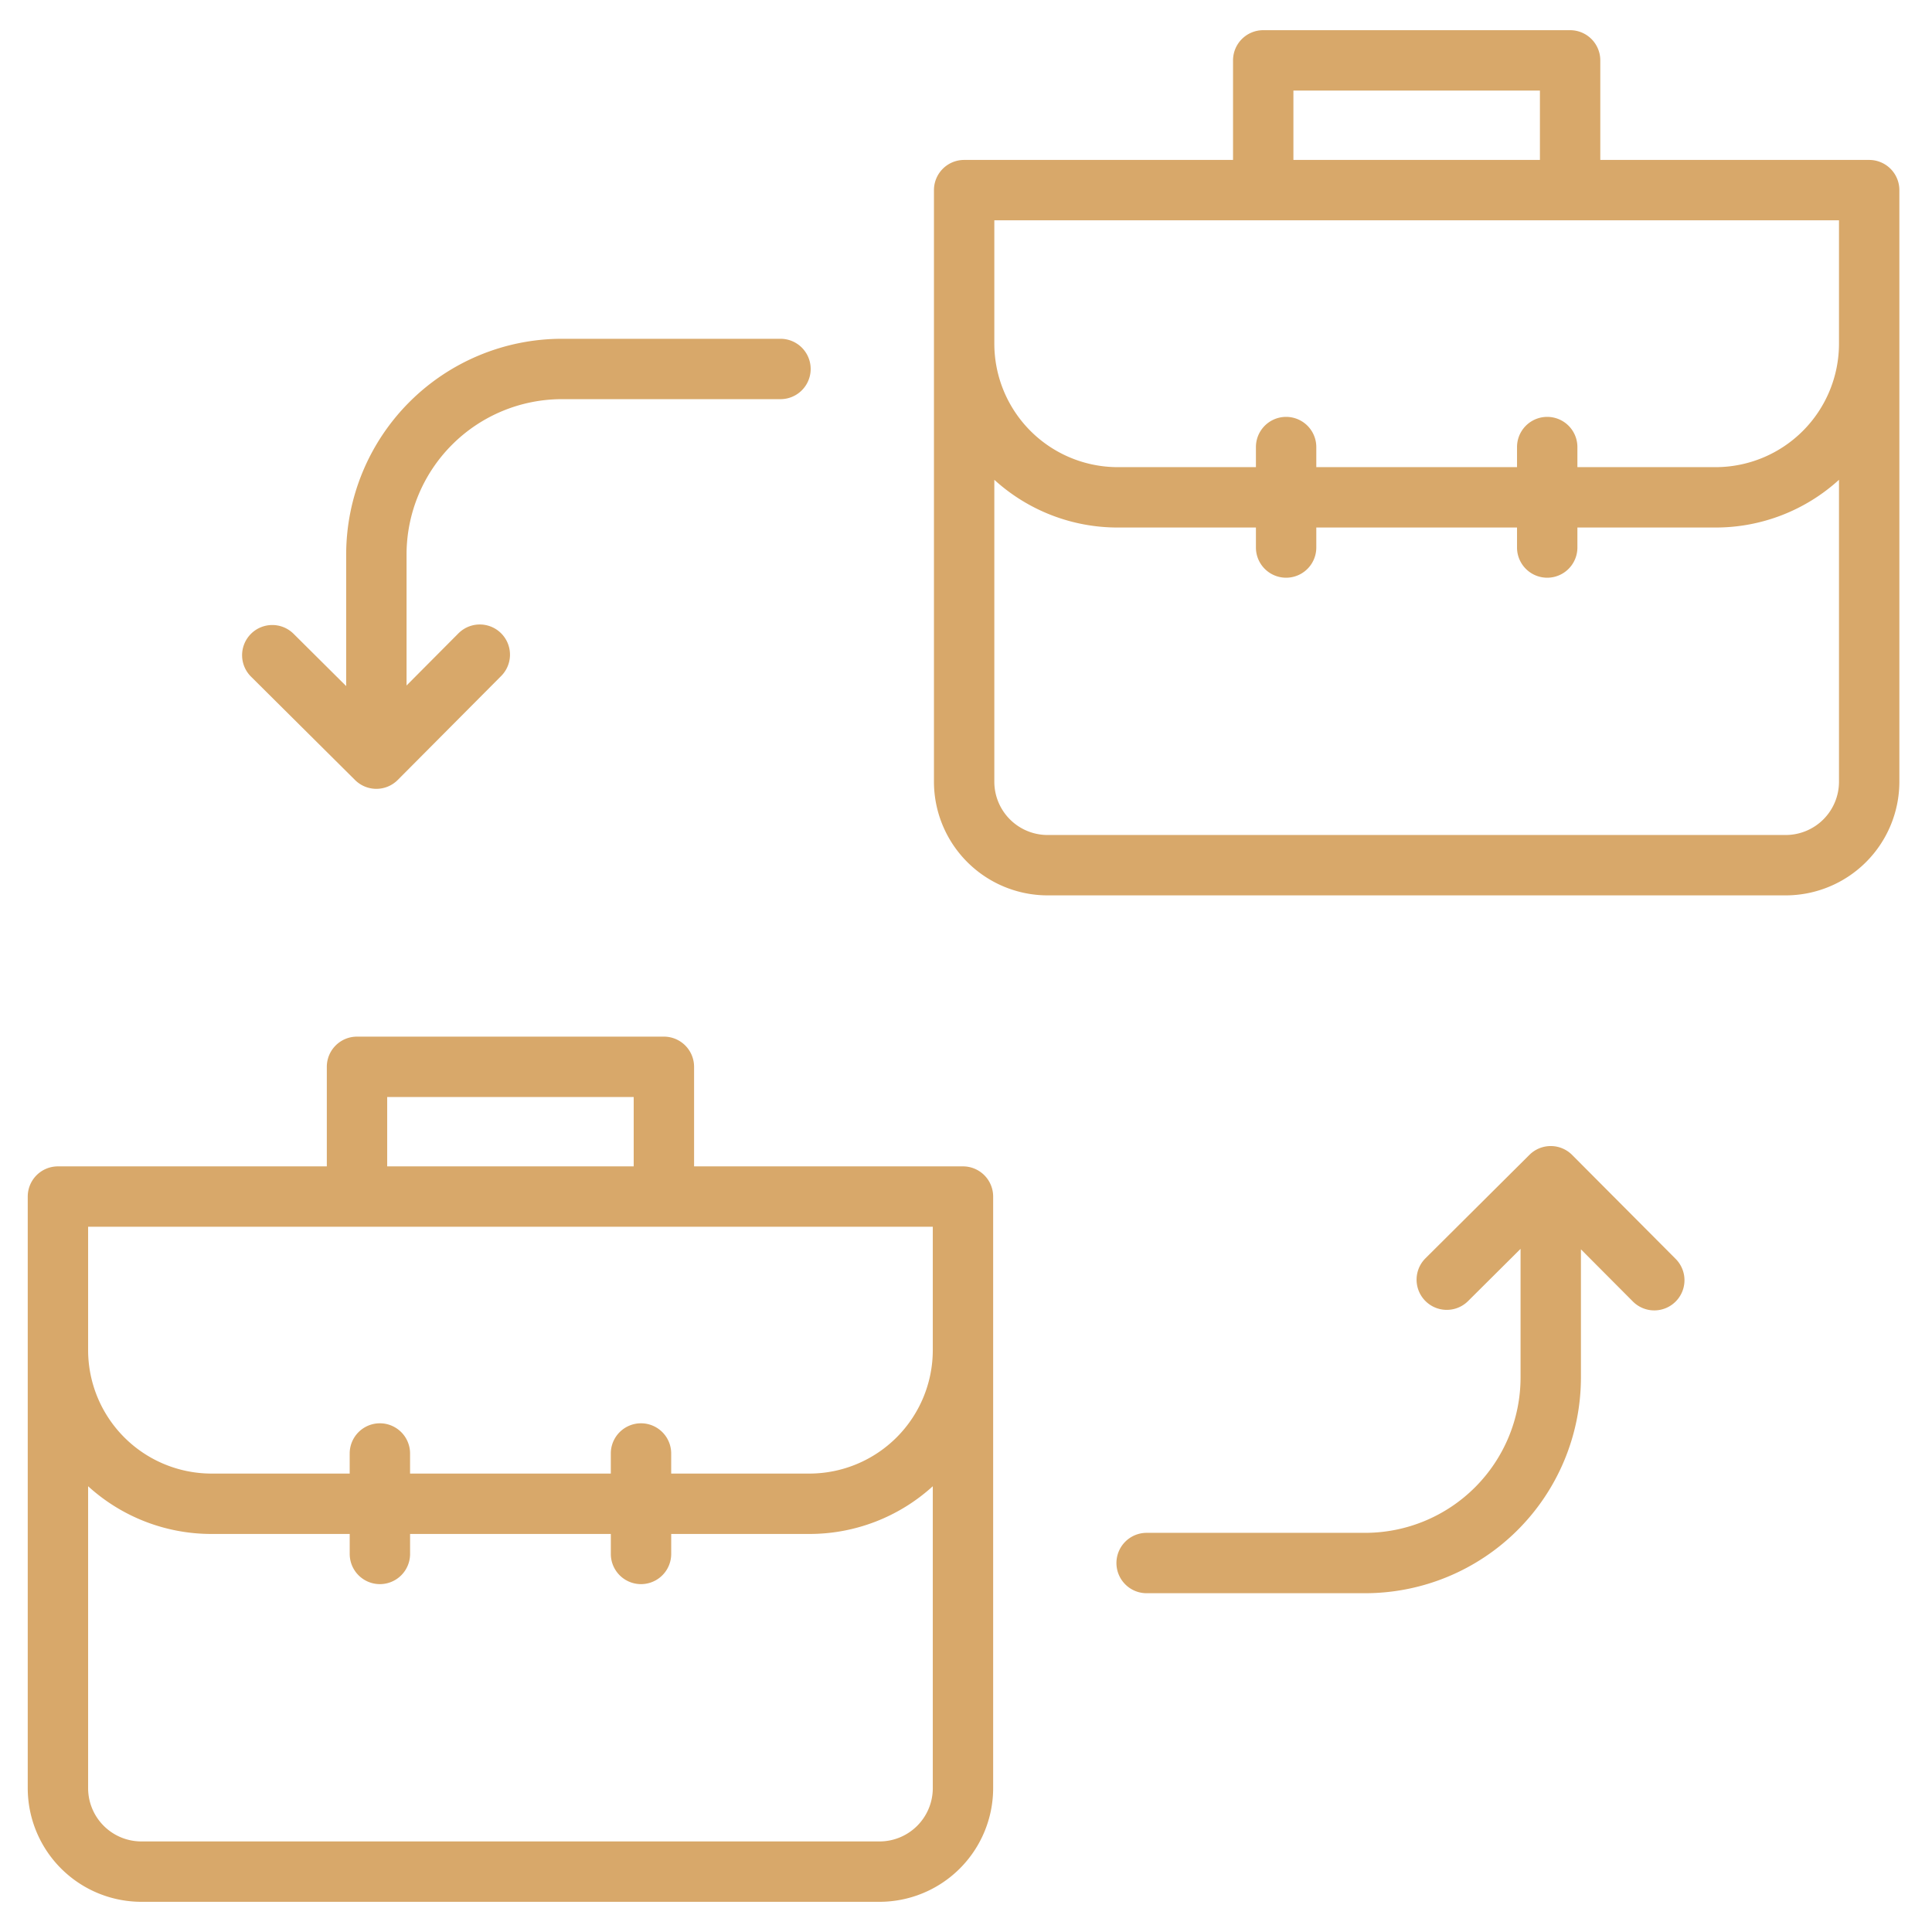<?xml version="1.0" encoding="UTF-8"?>
<svg xmlns="http://www.w3.org/2000/svg" id="Layer_1" data-name="Layer 1" viewBox="0 0 512 512" width="512" height="512" fill="#d8a86a"><path d="M495.352,42.385H424.094V16a8,8,0,0,0-8-8H334.767a8,8,0,0,0-8,8V42.385H255.508a8,8,0,0,0-8,8V207.172a30.145,30.145,0,0,0,30.111,30.111H473.241a30.145,30.145,0,0,0,30.111-30.111V50.385A8,8,0,0,0,495.352,42.385ZM342.767,24h65.327V42.385H342.767ZM263.508,58.385H487.352V91.091A32.743,32.743,0,0,1,454.645,123.8H418.027v-5.322a8,8,0,1,0-16,0V123.8H348.833v-5.322a8,8,0,1,0-16,0V123.8H296.215a32.743,32.743,0,0,1-32.707-32.706Zm209.733,162.9H277.619a14.127,14.127,0,0,1-14.111-14.111V127.151A48.514,48.514,0,0,0,296.215,139.8h36.618v5.3a8,8,0,1,0,16,0v-5.3h53.194v5.3a8,8,0,1,0,16,0v-5.3h36.618a48.514,48.514,0,0,0,32.707-12.646v80.021A14.127,14.127,0,0,1,473.241,221.283ZM255.2,309.1H183.938V282.717a8,8,0,0,0-8-8H94.61a8,8,0,0,0-8,8V309.1H15.352a8,8,0,0,0-8,8V473.889A30.145,30.145,0,0,0,37.463,504H233.086a30.145,30.145,0,0,0,30.11-30.111V317.1A8,8,0,0,0,255.2,309.1ZM102.61,290.717h65.328V309.1H102.61ZM23.352,325.1H247.2v32.706a32.743,32.743,0,0,1-32.706,32.707H177.872v-5.324a8,8,0,0,0-16,0v5.324h-53.2v-5.324a8,8,0,0,0-16,0v5.324H56.059a32.744,32.744,0,0,1-32.707-32.707ZM233.086,488H37.463a14.127,14.127,0,0,1-14.111-14.111v-80.02a48.521,48.521,0,0,0,32.707,12.646H92.677v5.294a8,8,0,0,0,16,0v-5.294h53.2v5.294a8,8,0,0,0,16,0v-5.294H214.49A48.519,48.519,0,0,0,247.2,393.869v80.02A14.127,14.127,0,0,1,233.086,488ZM66.519,179.312A8,8,0,0,1,77.8,167.963L91.741,181.82V146.935a57.218,57.218,0,0,1,57.153-57.154h57.942a8,8,0,0,1,0,16H148.894a41.2,41.2,0,0,0-41.153,41.154v34.73l13.739-13.811a8,8,0,0,1,11.344,11.284l-27.411,27.553a8,8,0,0,1-11.312.033ZM444.072,333.625a8,8,0,0,1-11.338,11.29l-13.77-13.828v33.978a57.219,57.219,0,0,1-57.155,57.154H303.868a8,8,0,0,1,0-16h57.941a41.2,41.2,0,0,0,41.155-41.154V330.959L389.053,344.8a8,8,0,1,1-11.286-11.343l27.554-27.412a8,8,0,0,1,11.312.027Z"/></svg>
